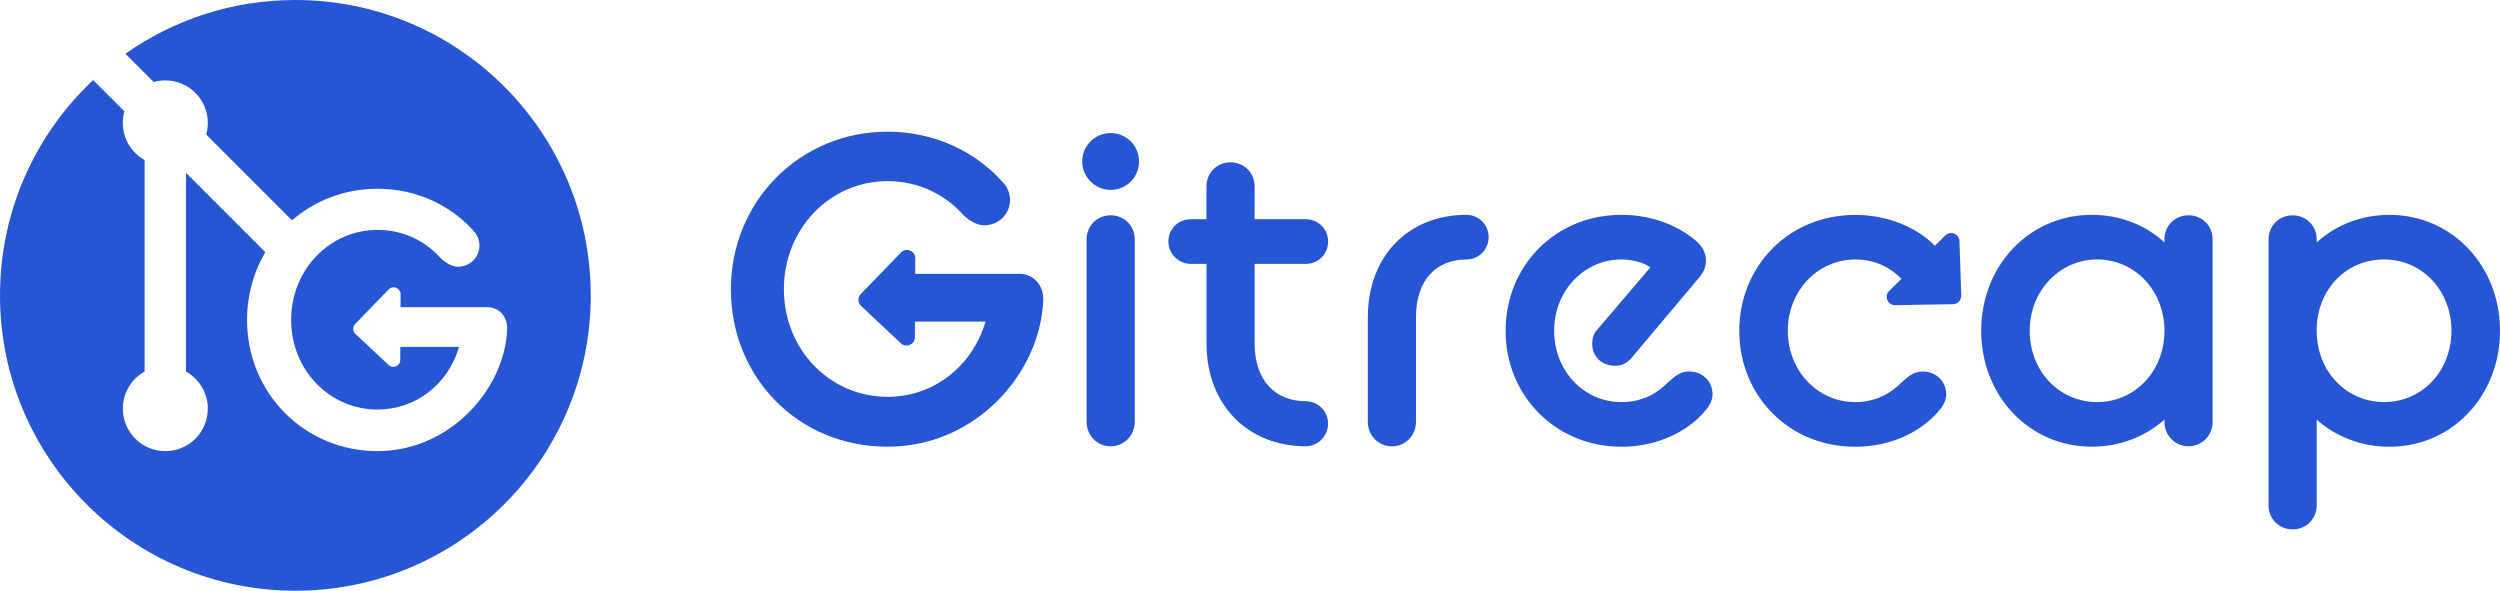 <?xml version="1.0" encoding="UTF-8"?>
<svg id="Layer_1" data-name="Layer 1" xmlns="http://www.w3.org/2000/svg" viewBox="0 0 627.11 148.19">
  <defs>
    <style>
      .cls-1 {
        fill: #2656d4;
      }
    </style>
  </defs>
  <path class="cls-1" d="M148.19,74.09c0,40.92-33.17,74.09-74.09,74.09S0,115.02,0,74.09c0-21.29,8.98-40.49,23.37-54l7.84,7.84c-.26.92-.4,1.9-.4,2.91,0,4,2.2,7.48,5.47,9.3v53.06c-3.27,1.82-5.47,5.31-5.47,9.31,0,5.88,4.77,10.66,10.66,10.66s10.66-4.77,10.66-10.66c0-4-2.21-7.49-5.47-9.32v-49.83l19.9,19.9c-.31.52-.6,1.04-.87,1.58-.32.61-.62,1.24-.9,1.88-1.81,4.12-2.82,8.7-2.82,13.54,0,18.37,14.44,32.9,32.72,32.9s32.08-15.72,32.54-30.8c0-3.11-2.2-5.3-4.94-5.3h-21.82l.02-3.25c0-1.56-1.9-2.34-2.99-1.22l-8.41,8.69c-.67.7-.65,1.81.06,2.47l8.33,7.8c1.11,1.04,2.92.26,2.92-1.26l.02-3.27h14.75c-2.84,9.5-10.97,15.71-20.48,15.71-12.06,0-21.66-9.96-21.66-22.48s9.6-22.58,21.66-22.58c6.58,0,12.07,2.84,15.9,7.13,1.37,1.28,2.93,2.11,4.3,2.11,3.02,0,5.38-2.38,5.38-5.31,0-1.18-.45-2.64-1.45-3.65-5.57-6.3-14.17-10.6-24.13-10.6-8.25,0-15.71,2.96-21.43,7.91l-.36-.35-21.17-21.17c.27-.92.4-1.9.4-2.91,0-5.89-4.77-10.66-10.66-10.66-1.01,0-1.99.14-2.91.41l-7.1-7.1C43.52,4.99,58.23,0,74.09,0c40.92,0,74.09,33.17,74.09,74.09Z"/>
  <g>
    <path class="cls-1" d="M261.7,75.07c-.55,18.11-16.57,36.98-39.07,36.98s-39.29-17.45-39.29-39.51,17.34-39.51,39.29-39.51c11.96,0,22.28,5.16,28.97,12.74,1.21,1.21,1.76,2.96,1.76,4.39,0,3.51-2.86,6.36-6.48,6.36-1.64,0-3.51-.99-5.15-2.52-4.61-5.16-11.2-8.56-19.09-8.56-14.49,0-26.01,11.96-26.01,27.1s11.52,27,26.01,27c11.41,0,21.18-7.46,24.58-18.87h-17.7l-.02,3.92c0,1.82-2.18,2.76-3.52,1.52l-9.99-9.37c-.85-.8-.89-2.14-.07-2.98l10.09-10.43c1.3-1.34,3.59-.41,3.58,1.46l-.02,3.9h26.2c3.3,0,5.93,2.64,5.93,6.36Z"/>
    <path class="cls-1" d="M271.46,40.51c0-3.95,3.18-7.13,7.13-7.13s7.13,3.18,7.13,7.13-3.18,7.13-7.13,7.13-7.13-3.29-7.13-7.13ZM272.56,60.04c0-3.4,2.63-6.03,6.04-6.03s6.04,2.63,6.04,6.03v45.76c0,3.4-2.63,6.15-6.04,6.15s-6.04-2.74-6.04-6.15v-45.76Z"/>
    <path class="cls-1" d="M293.08,60.59c0-3.18,2.52-5.6,5.6-5.6h3.95v-8.23c0-3.4,2.63-6.04,6.04-6.04s6.04,2.63,6.04,6.04v8.23h12.84c3.07,0,5.6,2.41,5.6,5.6s-2.52,5.6-5.6,5.6h-12.84v19.86c0,9.66,5.38,14.59,12.84,14.59,3.07,0,5.6,2.52,5.6,5.6s-2.52,5.71-5.6,5.71c-14.16,0-24.91-9.99-24.91-25.9v-19.86h-3.95c-3.07,0-5.6-2.52-5.6-5.6Z"/>
    <path class="cls-1" d="M343.12,79.57c0-15.58,10.42-25.68,24.69-25.68,3.07,0,5.6,2.41,5.6,5.6s-2.52,5.6-5.6,5.6c-7.24,0-12.62,4.83-12.62,14.49v26.23c0,3.4-2.63,6.15-6.04,6.15s-6.04-2.74-6.04-6.15v-26.23Z"/>
    <path class="cls-1" d="M377.68,82.97c0-16.24,12.4-29.08,29.08-29.08,8.56,0,15.25,3.4,18.98,6.8,1.32,1.21,2.19,2.85,2.19,4.61,0,1.54-.44,2.85-1.76,4.39l-16.9,20.08c-1.21,1.43-2.52,1.98-4.17,1.98-3.29,0-5.71-2.3-5.71-5.49,0-1.32.33-2.63,1.32-3.62l13.28-15.58c-1.87-1.32-4.83-1.98-7.24-1.98-9.44,0-16.9,7.9-16.9,17.89s7.35,17.89,16.9,17.89c5.16,0,9-2.19,11.63-4.94,1.76-1.43,2.96-2.74,5.27-2.74,3.4,0,5.93,2.41,5.93,5.82,0,1.21-.66,2.74-1.76,3.95-4.17,5.05-11.74,9.11-21.07,9.11-16.57,0-29.08-12.84-29.08-29.08Z"/>
    <path class="cls-1" d="M491.95,74.16c.04,1.17-.89,2.14-2.05,2.15l-14.51.24c-1.88.03-2.84-2.25-1.5-3.57l3.09-3.06c-2.73-2.7-6.43-4.83-11.62-4.83-9.44,0-16.9,7.9-16.9,17.89s7.46,17.89,16.9,17.89c5.05,0,8.99-2.2,11.63-4.94,1.54-1.32,2.85-2.74,5.27-2.74,3.4,0,5.93,2.42,5.93,5.82,0,1.21-.66,2.74-1.76,3.95-4.17,5.05-11.74,9.11-21.06,9.11-16.68,0-29.08-12.84-29.08-29.08s12.4-29.08,29.08-29.08c8.48,0,15.66,3.35,20,7.73l2.6-2.57c1.29-1.28,3.49-.41,3.55,1.42l.45,13.69Z"/>
    <path class="cls-1" d="M542.94,105.25c-4.83,4.28-11.19,6.8-18.21,6.8-15.8,0-27.76-12.84-27.76-29.08s11.96-29.08,27.76-29.08c7.02,0,13.39,2.52,18.21,6.91v-.77c0-3.4,2.63-6.03,6.04-6.03s6.04,2.63,6.04,6.03v45.76c0,3.4-2.63,6.15-6.04,6.15s-6.04-2.74-6.04-6.15v-.55ZM542.94,82.97v-.77c-.44-9.77-7.68-17.12-16.9-17.12s-16.9,7.68-16.9,17.89,7.46,17.89,16.9,17.89,16.9-7.68,16.9-17.89Z"/>
    <path class="cls-1" d="M581.13,105.25v21.51c0,3.4-2.63,6.03-6.04,6.03s-6.04-2.63-6.04-6.03V60.04c0-3.4,2.63-6.03,6.04-6.03s6.04,2.63,6.04,6.03v.77c4.83-4.39,11.19-6.91,18.22-6.91,15.8,0,27.76,12.84,27.76,29.08s-11.96,29.08-27.76,29.08c-7.02,0-13.39-2.52-18.22-6.8ZM614.93,82.97c0-10.21-7.46-17.89-16.9-17.89s-16.57,7.35-16.9,17.12v.77c0,10.2,7.46,17.89,16.9,17.89s16.9-7.68,16.9-17.89Z"/>
  </g>
</svg>